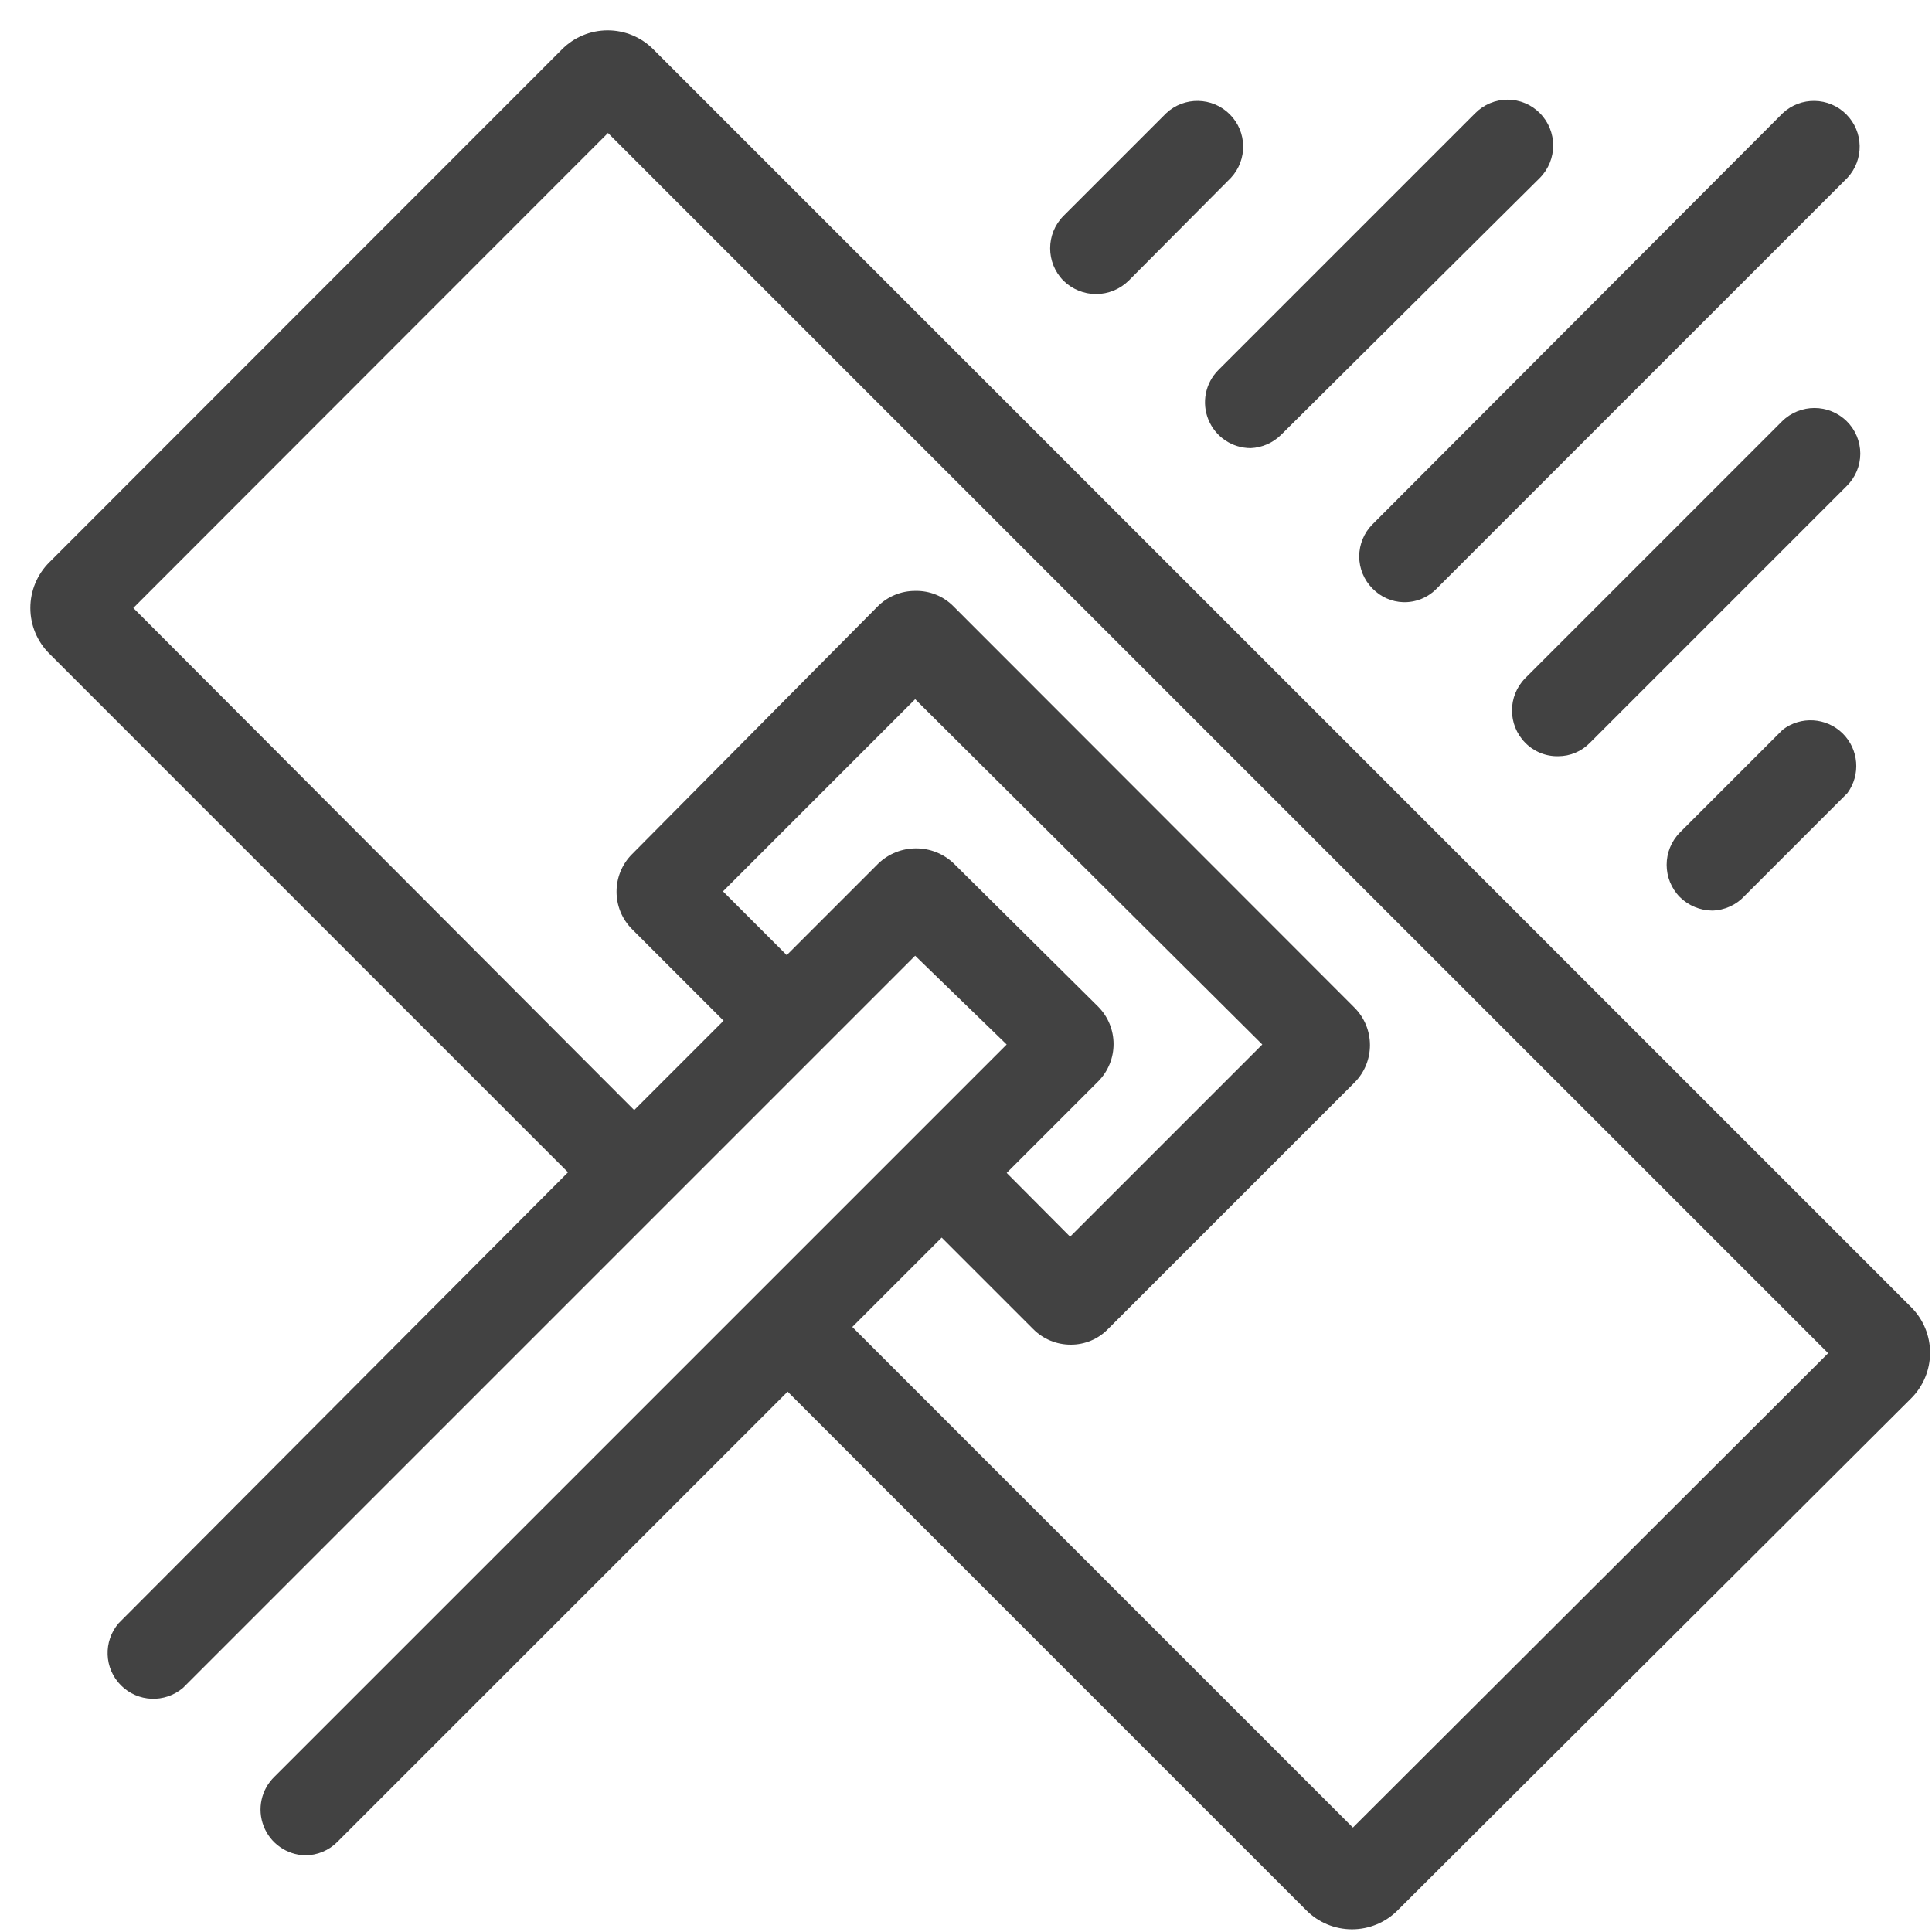 <?xml version="1.0" encoding="UTF-8"?>
<svg width="57px" height="57px" viewBox="0 0 57 57" version="1.1" xmlns="http://www.w3.org/2000/svg" xmlns:xlink="http://www.w3.org/1999/xlink">
    <title>784D78DE-CE17-46B6-849B-B3933B225C22</title>
    <g id="Homepage" stroke="none" stroke-width="1" fill="none" fill-rule="evenodd">
        <g id="AF_Cleaning_Care_icon_grey" transform="translate(-1074, -932)">
            <g transform="translate(1074, 932)">
                <path d="M41.4,17.766 C41.06,17.755 40.738,17.613 40.5,17.37 C40.245,17.118 40.101,16.774 40.101,16.416 C40.101,16.058 40.245,15.714 40.5,15.462 L52.596,3.339 C53.128,2.843 53.957,2.858 54.471,3.372 C54.985,3.886 55,4.715 54.504,5.247 L42.381,17.37 C42.123,17.633 41.768,17.776 41.4,17.766 L41.4,17.766 Z" id="Path" fill="#424242" fill-rule="nonzero"></path>
                <path d="M45.972,22.311 C45.607,22.319 45.256,22.175 45,21.915 C44.478,21.386 44.478,20.536 45,20.007 L52.578,12.429 C53.107,11.907 53.957,11.907 54.486,12.429 C54.741,12.681 54.885,13.025 54.885,13.383 C54.885,13.741 54.741,14.085 54.486,14.337 L46.908,21.915 C46.662,22.168 46.325,22.311 45.972,22.311 Z" id="Path" fill="#424242" fill-rule="nonzero"></path>
                <path d="M36.9,13.221 C36.354,13.221 35.863,12.892 35.654,12.387 C35.445,11.883 35.56,11.303 35.946,10.917 L43.524,3.339 C43.776,3.084 44.12,2.94 44.478,2.94 C44.836,2.94 45.18,3.084 45.432,3.339 C45.954,3.868 45.954,4.718 45.432,5.247 L37.8,12.825 C37.56,13.065 37.239,13.206 36.9,13.221 L36.9,13.221 Z" id="Path" fill="#424242" fill-rule="nonzero"></path>
                <path d="M32.337,8.676 C31.977,8.675 31.631,8.533 31.374,8.28 C30.852,7.751 30.852,6.901 31.374,6.372 L34.407,3.339 C34.939,2.843 35.768,2.858 36.282,3.372 C36.796,3.886 36.811,4.715 36.315,5.247 L33.3,8.28 C33.043,8.533 32.697,8.675 32.337,8.676 Z" id="Path" fill="#424242" fill-rule="nonzero"></path>
                <path d="M50.517,26.865 C50.16,26.862 49.818,26.72 49.563,26.469 C49.041,25.94 49.041,25.09 49.563,24.561 L52.596,21.528 C53.13,21.12 53.882,21.166 54.362,21.636 C54.842,22.107 54.902,22.859 54.504,23.4 L51.471,26.433 C51.225,26.7 50.88,26.856 50.517,26.865 Z" id="Path" fill="#424242" fill-rule="nonzero"></path>
                <path d="M56.385,38.565 L19.278,1.458 C18.921,1.097 18.435,0.895 17.928,0.895 C17.421,0.895 16.935,1.097 16.578,1.458 L1.458,16.587 C1.097,16.944 0.895,17.43 0.895,17.937 C0.895,18.444 1.097,18.93 1.458,19.287 L16.758,34.587 L3.501,47.889 C3.041,48.424 3.07,49.222 3.567,49.722 C4.065,50.222 4.863,50.254 5.4,49.797 L27,28.197 L29.7,30.816 L8.1,52.416 C7.708,52.793 7.581,53.369 7.778,53.876 C7.974,54.384 8.456,54.723 9,54.738 C9.358,54.739 9.702,54.596 9.954,54.342 L23.238,41.058 L38.538,56.358 C38.895,56.719 39.381,56.921 39.888,56.921 C40.395,56.921 40.881,56.719 41.238,56.358 L56.385,41.256 C56.743,40.9 56.944,40.415 56.944,39.91 C56.944,39.406 56.743,38.921 56.385,38.565 Z M28.143,25.479 C27.52,24.88 26.534,24.88 25.911,25.479 L23.211,28.179 L21.33,26.298 L27,20.628 L37.242,30.816 L31.572,36.486 L29.7,34.605 L32.4,31.905 C33.005,31.295 33.005,30.31 32.4,29.7 L28.143,25.479 Z M39.915,53.919 L25.146,39.15 L27.783,36.513 L30.483,39.213 C30.776,39.508 31.175,39.673 31.59,39.672 L31.59,39.672 C32.003,39.674 32.4,39.509 32.688,39.213 L39.96,31.941 C40.571,31.33 40.571,30.338 39.96,29.727 L28.134,17.892 C27.836,17.588 27.425,17.422 27,17.433 L27,17.433 C26.585,17.432 26.186,17.597 25.893,17.892 L18.648,25.2 L18.648,25.2 C18.037,25.811 18.037,26.803 18.648,27.414 L21.348,30.114 L18.711,32.751 L3.933,17.937 L17.937,3.924 L53.937,39.924 L39.915,53.919 Z" id="Shape" fill="#424242" fill-rule="nonzero"></path>
            </g>
        </g>
    </g>
</svg>